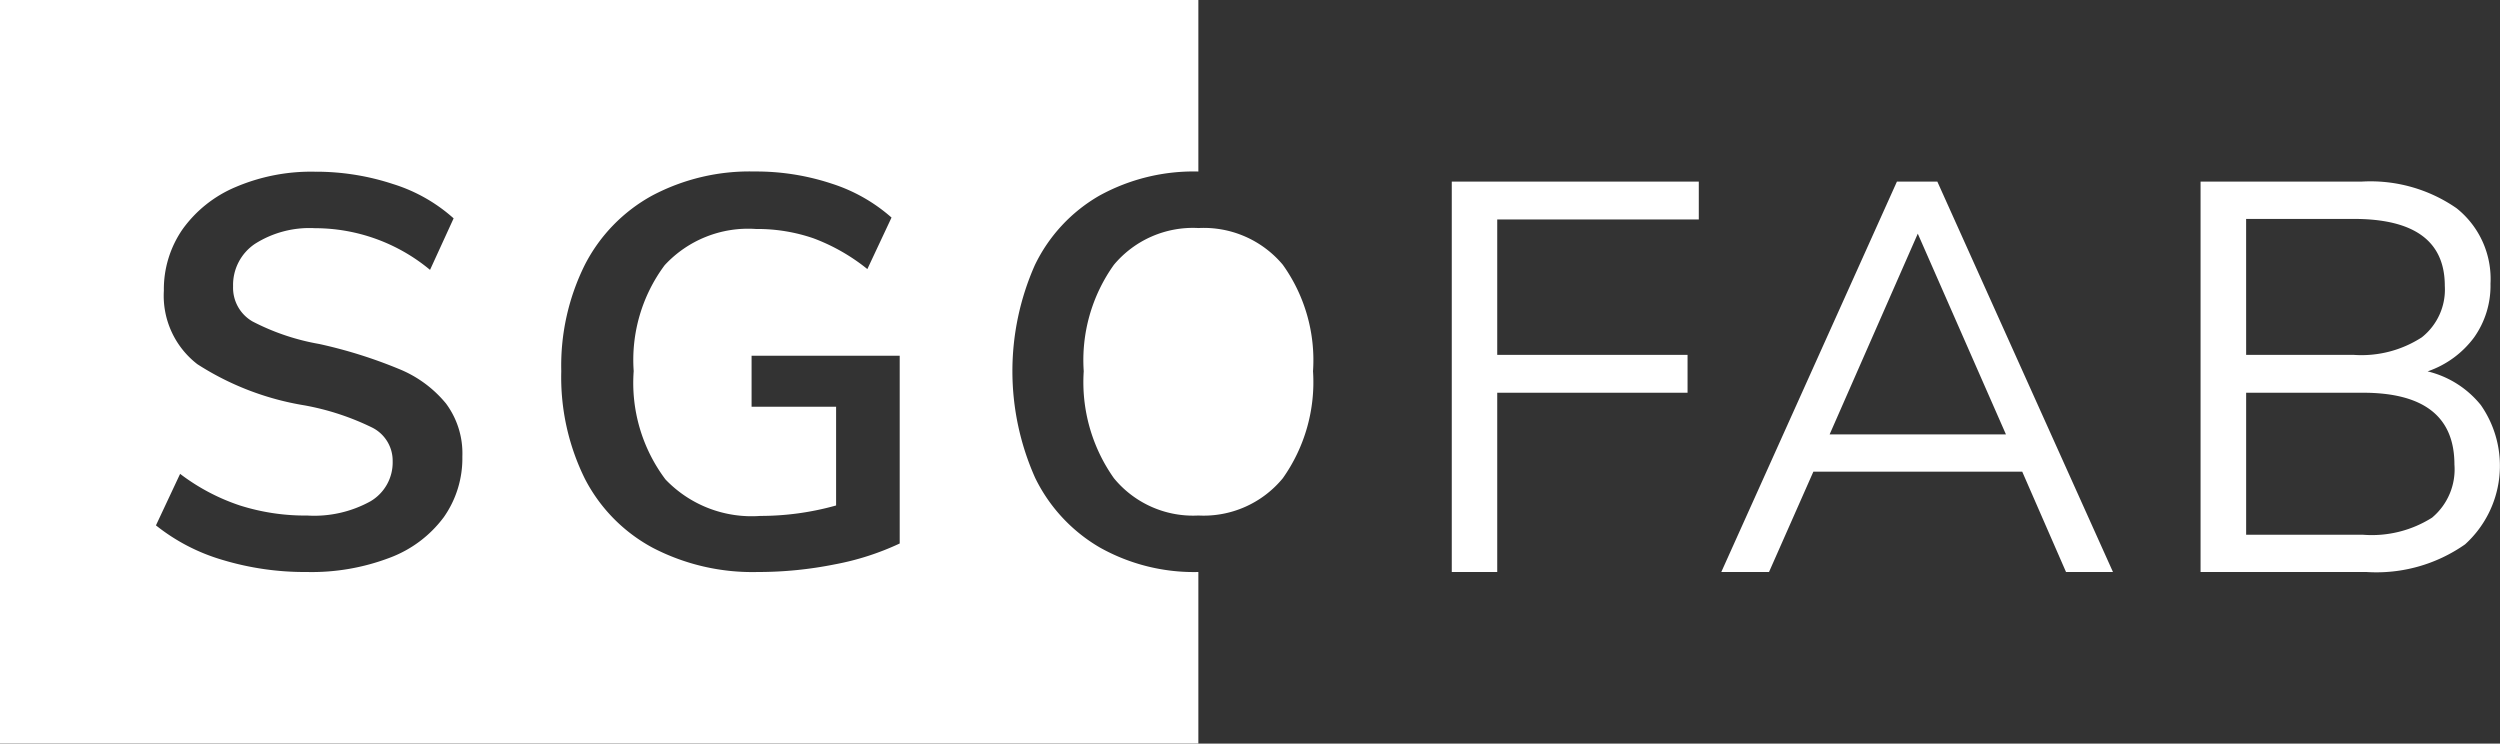 <svg id="Group_3941" data-name="Group 3941" xmlns="http://www.w3.org/2000/svg" width="106.752" height="31.751" viewBox="0 0 106.752 31.751">
  <rect x="0" y="0" width="106.752" height="31.751" fill="#333333" stroke="none"/>
  <path id="Path_41" data-name="Path 41" d="M158.985,230a11.173,11.173,0,0,1-.013-9.089,6.845,6.845,0,0,1,2.753-2.963,8.341,8.341,0,0,1,4.228-1.031v-7.325H114.782v31.751h51.171v-7.325a8.211,8.211,0,0,1-4.2-1.042A6.97,6.97,0,0,1,158.985,230Zm-25.261,1.688a5.091,5.091,0,0,1-2.3,1.721,9.357,9.357,0,0,1-3.536.609,12.165,12.165,0,0,1-3.6-.515,8.291,8.291,0,0,1-2.847-1.476l1.032-2.2a8.788,8.788,0,0,0,2.541,1.346,9.234,9.234,0,0,0,2.894.434A4.968,4.968,0,0,0,130.6,231a1.924,1.924,0,0,0,.949-1.71,1.583,1.583,0,0,0-.878-1.441,11.051,11.051,0,0,0-2.894-.948,12.012,12.012,0,0,1-4.568-1.757,3.69,3.69,0,0,1-1.43-3.139,4.5,4.5,0,0,1,.8-2.624,5.325,5.325,0,0,1,2.262-1.8,8.209,8.209,0,0,1,3.386-.656,10.49,10.49,0,0,1,3.338.527,6.973,6.973,0,0,1,2.587,1.465l-1.007,2.2a7.69,7.69,0,0,0-4.919-1.78,4.338,4.338,0,0,0-2.555.667,2.114,2.114,0,0,0-.936,1.816,1.658,1.658,0,0,0,.831,1.5,9.834,9.834,0,0,0,2.846.961,20.23,20.23,0,0,1,3.4,1.065,5.053,5.053,0,0,1,2.013,1.476,3.565,3.565,0,0,1,.7,2.261A4.364,4.364,0,0,1,133.724,231.689ZM153.2,232.8a11.451,11.451,0,0,1-2.764.89,16.6,16.6,0,0,1-3.3.328,9.224,9.224,0,0,1-4.475-1.031,6.963,6.963,0,0,1-2.905-2.952,9.774,9.774,0,0,1-1.007-4.592,9.665,9.665,0,0,1,1.007-4.544,7.019,7.019,0,0,1,2.869-2.952,8.877,8.877,0,0,1,4.369-1.031,10.256,10.256,0,0,1,3.291.515,7.143,7.143,0,0,1,2.566,1.452l-1.032,2.2a8.273,8.273,0,0,0-2.295-1.312,7.338,7.338,0,0,0-2.46-.4,4.851,4.851,0,0,0-3.9,1.546,6.775,6.775,0,0,0-1.323,4.521,6.86,6.86,0,0,0,1.357,4.627,5.088,5.088,0,0,0,4.053,1.558,11.951,11.951,0,0,0,3.233-.446v-4.216h-3.609v-2.179H153.2Zm12.753-13.47h0a4.4,4.4,0,0,0-3.606,1.57,7,7,0,0,0-1.289,4.544,7.1,7.1,0,0,0,1.289,4.569,4.374,4.374,0,0,0,3.606,1.593h0a4.377,4.377,0,0,0,3.607-1.593,7.1,7.1,0,0,0,1.289-4.569,7,7,0,0,0-1.289-4.544A4.4,4.4,0,0,0,165.953,219.331Z" transform="translate(-114.782 -209.593)" fill="#fff"/>
  <path id="Path_42" data-name="Path 42" d="M189.232,235.578V218.907H199.78v1.616h-8.607v5.783H199.3v1.616h-8.127v7.656Z" transform="translate(-127.24 -211.152)" fill="#fff"/>
  <path id="Path_43" data-name="Path 43" d="M217.773,235.578l-1.87-4.285h-8.919l-1.894,4.285h-2.038l7.5-16.671h1.726l7.5,16.671ZM207.679,229.7h7.528l-3.764-8.57Z" transform="translate(-129.552 -211.152)" fill="#fff"/>
  <path id="Path_44" data-name="Path 44" d="M239.6,228.448a4.529,4.529,0,0,1-.672,5.948,6.59,6.59,0,0,1-4.195,1.182h-7.1V218.907H234.5a6.449,6.449,0,0,1,4.063,1.136,3.853,3.853,0,0,1,1.45,3.22,3.813,3.813,0,0,1-.707,2.306,4.14,4.14,0,0,1-1.978,1.441A4.181,4.181,0,0,1,239.6,228.448Zm-10.021-2.142h4.6a4.737,4.737,0,0,0,2.9-.749,2.6,2.6,0,0,0,.983-2.2q0-2.856-3.884-2.857h-4.6Zm7.948,6.942a2.686,2.686,0,0,0,.946-2.26q0-3.066-3.908-3.066h-4.986v6.064h4.986A4.816,4.816,0,0,0,237.531,233.248Z" transform="translate(-133.667 -211.152)" fill="#fff"/>
</svg>

